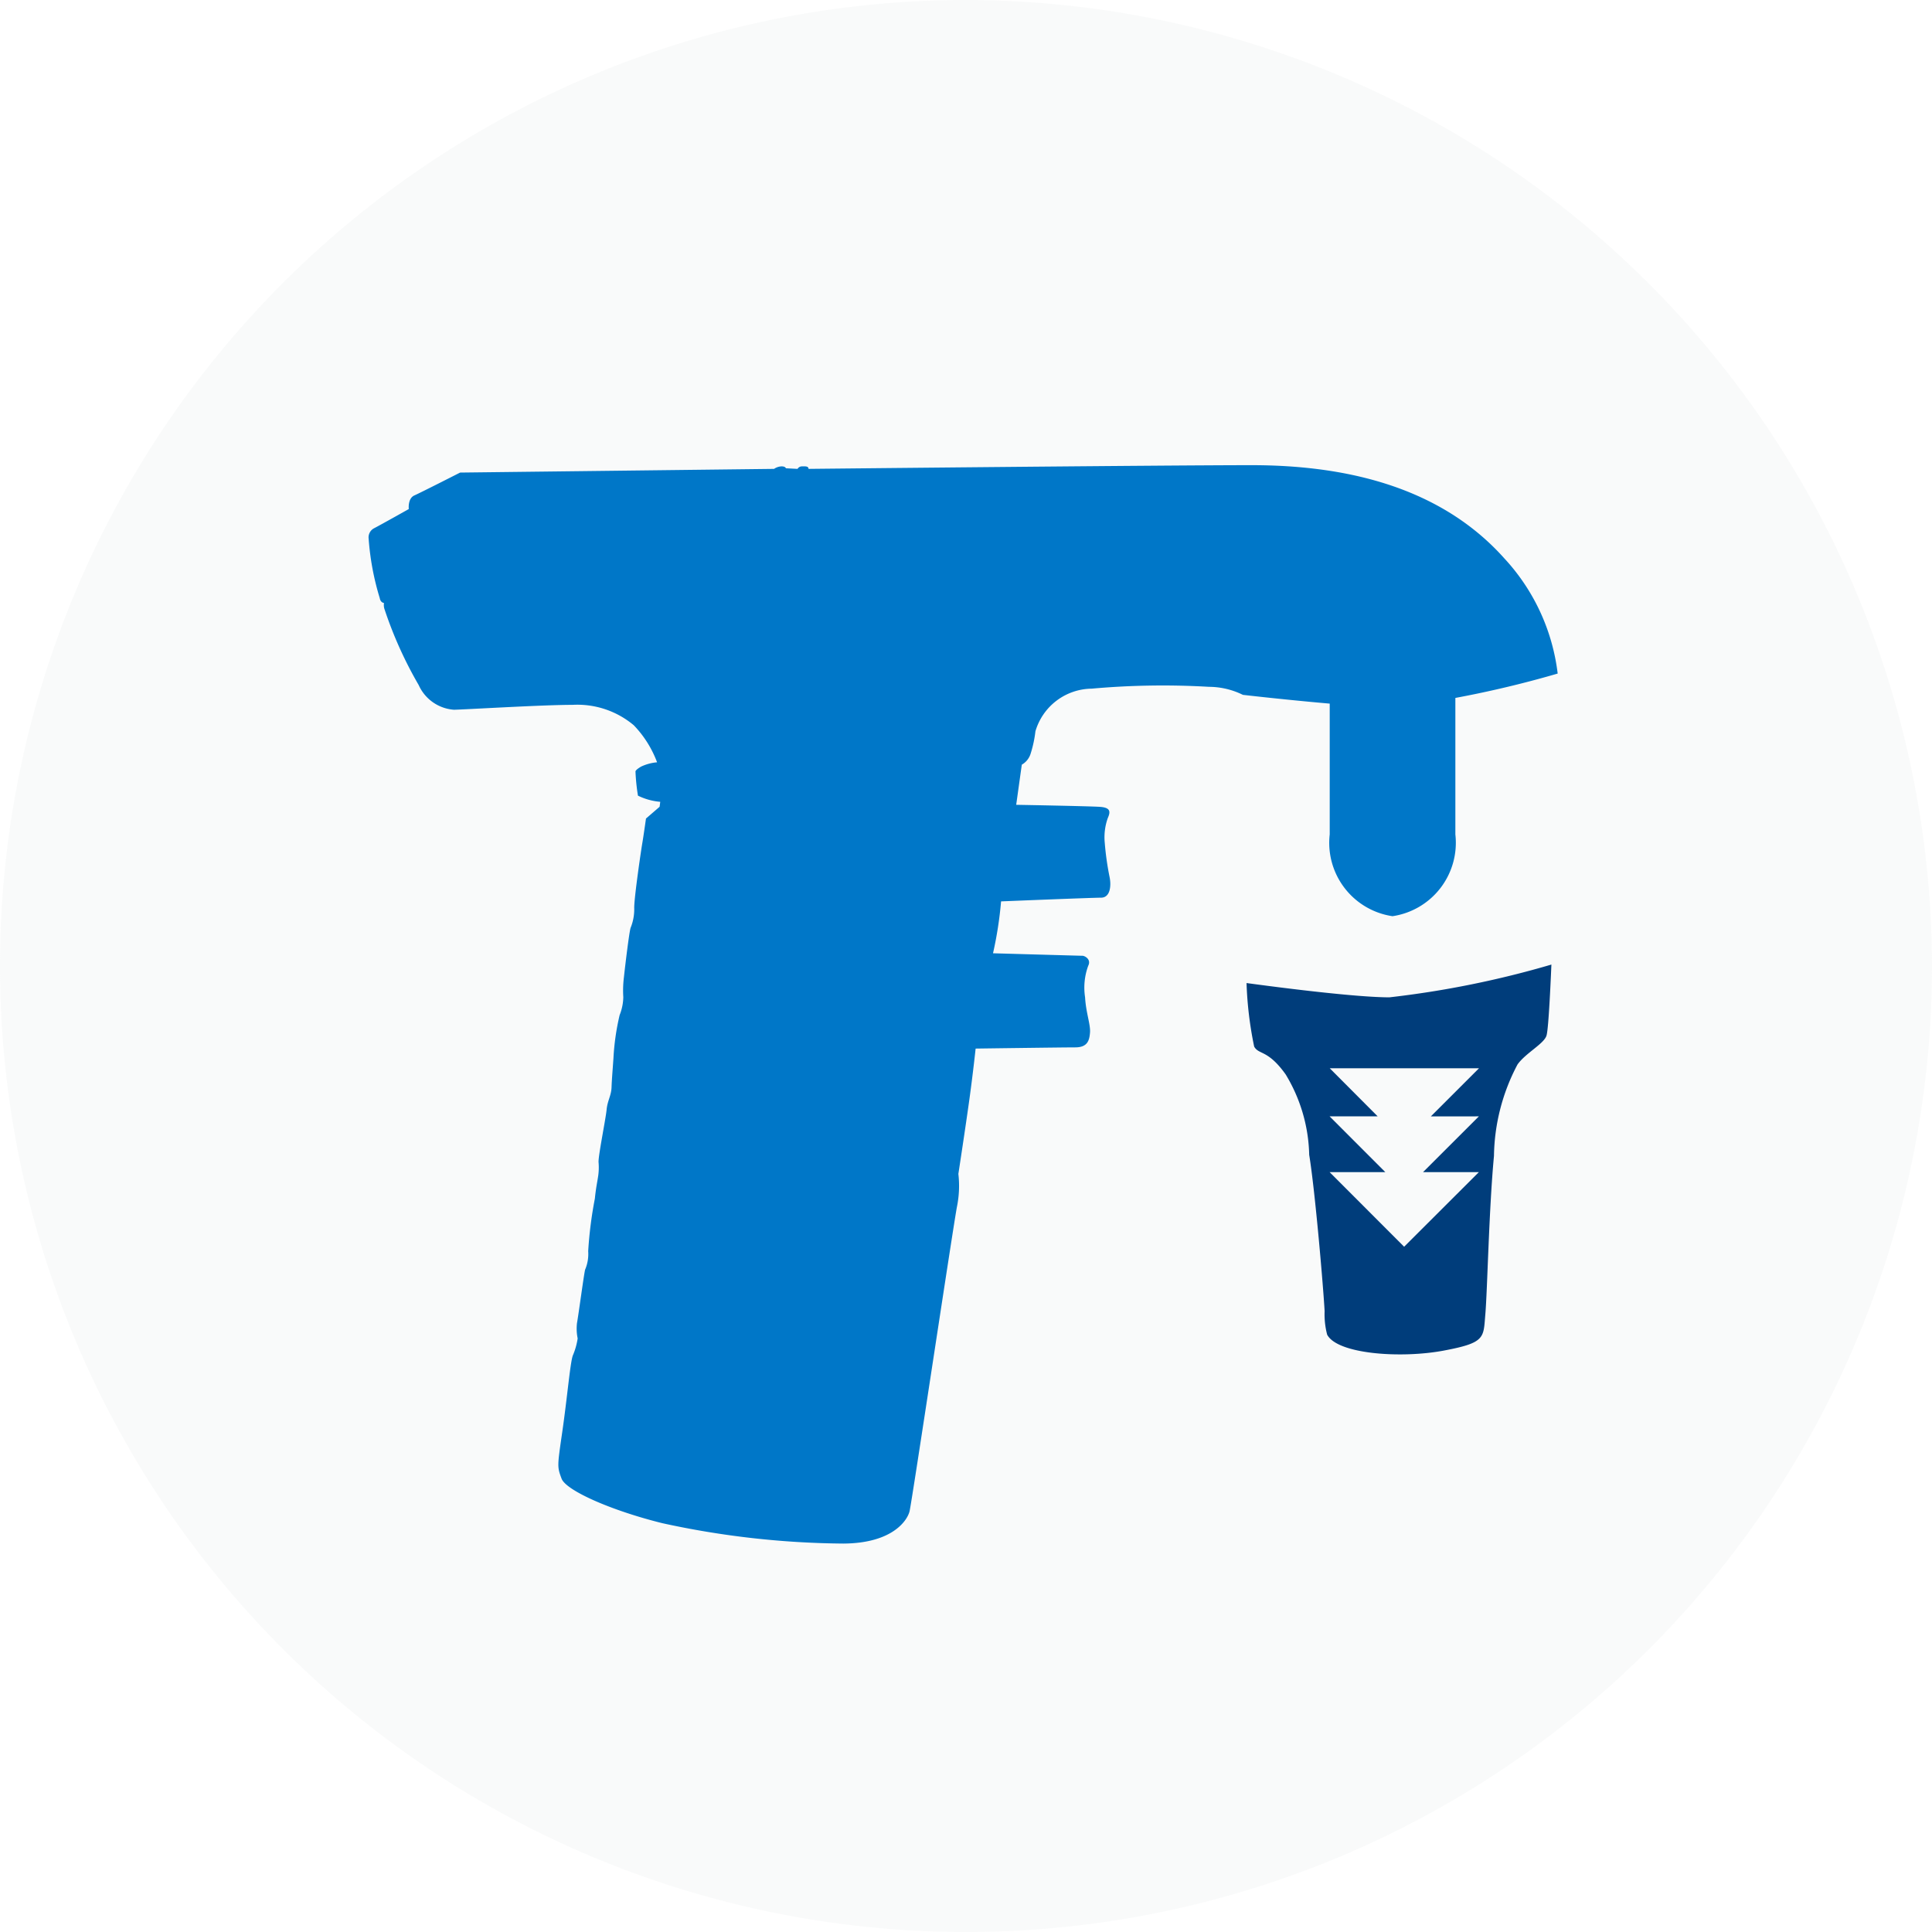 <svg xmlns="http://www.w3.org/2000/svg" width="58" height="58" viewBox="0 0 58 58">
  <g id="Group_5904" data-name="Group 5904" transform="translate(-1086 -5330)">
    <path id="Path_23429" data-name="Path 23429" d="M58,29A29,29,0,1,1,29.05,0,29.046,29.046,0,0,1,58,29" transform="translate(1086 5330)" fill="#e5e6e6" opacity="0.2"/>
    <path id="Path_23439" data-name="Path 23439" d="M52,402.022a2.228,2.228,0,0,1-1.887,2.455,2.226,2.226,0,0,1-1.885-2.455v-4.7a2.226,2.226,0,0,1,1.885-2.455A2.228,2.228,0,0,1,52,397.318Z" transform="translate(1077.691 4953.028)" fill="#0077c8" fill-rule="evenodd"/>
    <path id="Path_23440" data-name="Path 23440" d="M49.883,407.571c-1,0-3.223-.283-4.3-.429a11.112,11.112,0,0,0,.229,1.907c.139.253.407.082.945.835a4.848,4.848,0,0,1,.707,2.414c.18,1.1.427,4.02.463,4.693a2.4,2.4,0,0,0,.076.706c.307.587,2.212.719,3.488.481s1.2-.384,1.261-1.094.108-3.151.259-4.751a6.03,6.03,0,0,1,.707-2.747c.248-.348.8-.622.871-.871.066-.223.132-1.8.146-2.128a28.787,28.787,0,0,1-4.856.983m2.679,3.574-1.676,1.674h1.676l-2.244,2.24-2.237-2.24h1.672l-1.672-1.674h1.443L48.081,409.7h4.481l-1.445,1.444Z" transform="translate(1077.839 4952.37)" fill="#003d7b" fill-rule="evenodd"/>
    <path id="Path_23441" data-name="Path 23441" d="M53.356,396.963a6.164,6.164,0,0,0-1.6-3.459c-2.014-2.257-4.988-2.8-7.59-2.8s-13.3.111-13.3.111c0-.089-.111-.075-.2-.075a.151.151,0,0,0-.13.075l-.35-.018s-.01-.057-.131-.057a.43.43,0,0,0-.224.075l-9.425.111s-1.168.595-1.373.686-.168.409-.168.409-.835.47-1.039.575a.308.308,0,0,0-.166.315,8.013,8.013,0,0,0,.333,1.782c.024.143.128.148.128.148a.385.385,0,0,0,.02.2,12.092,12.092,0,0,0,1.021,2.263,1.259,1.259,0,0,0,1.059.742c.336-.006,2.637-.147,3.562-.147a2.634,2.634,0,0,1,1.836.612,3.226,3.226,0,0,1,.7,1.113,1.4,1.4,0,0,0-.48.129c-.183.107-.168.149-.168.149a5.856,5.856,0,0,0,.074.723,1.868,1.868,0,0,0,.669.185l-.019.149-.409.353s-.077.548-.111.742-.248,1.651-.242,1.948a1.474,1.474,0,0,1-.11.594c-.042.136-.163,1.134-.2,1.485a3.191,3.191,0,0,0-.018.594,1.53,1.53,0,0,1-.11.537,7.258,7.258,0,0,0-.186,1.3c-.03.432-.048.624-.057.872s-.122.394-.148.668-.253,1.39-.242,1.577a1.779,1.779,0,0,1-.019.463c-.022.144-.063.335-.092.631a12.192,12.192,0,0,0-.2,1.577,1.2,1.2,0,0,1-.093.556c-.037.148-.2,1.371-.243,1.6a1.451,1.451,0,0,0,.02.464,2.088,2.088,0,0,1-.148.518c-.08.241-.166,1.268-.316,2.3s-.151,1.038-.019,1.391,1.474.953,3.024,1.337a26.27,26.27,0,0,0,5.436.612c1.474-.009,1.917-.693,1.986-.966s1.325-8.657,1.427-9.164a3.135,3.135,0,0,0,.039-.967s.223-1.456.334-2.263.184-1.5.184-1.5,2.615-.036,2.988-.036.427-.208.446-.445-.123-.6-.148-1.057a1.908,1.908,0,0,1,.094-.948c.1-.2-.114-.3-.169-.3s-2.689-.075-2.689-.075a11.472,11.472,0,0,0,.242-1.558s2.718-.111,3-.111.309-.364.259-.612a8.659,8.659,0,0,1-.147-1.039,1.715,1.715,0,0,1,.093-.743c.078-.179.092-.311-.24-.333S37.1,400.9,37.1,400.9l.168-1.205a.571.571,0,0,0,.26-.315,3.5,3.5,0,0,0,.149-.686,1.78,1.78,0,0,1,1.688-1.281,23.911,23.911,0,0,1,3.525-.055,2.323,2.323,0,0,1,1.016.241c.869.1,3.49.379,4.535.379a31.57,31.57,0,0,0,4.914-1.018" transform="translate(1079.407 4953.261)" fill="#0077c8" fill-rule="evenodd"/>
  </g>
</svg>
